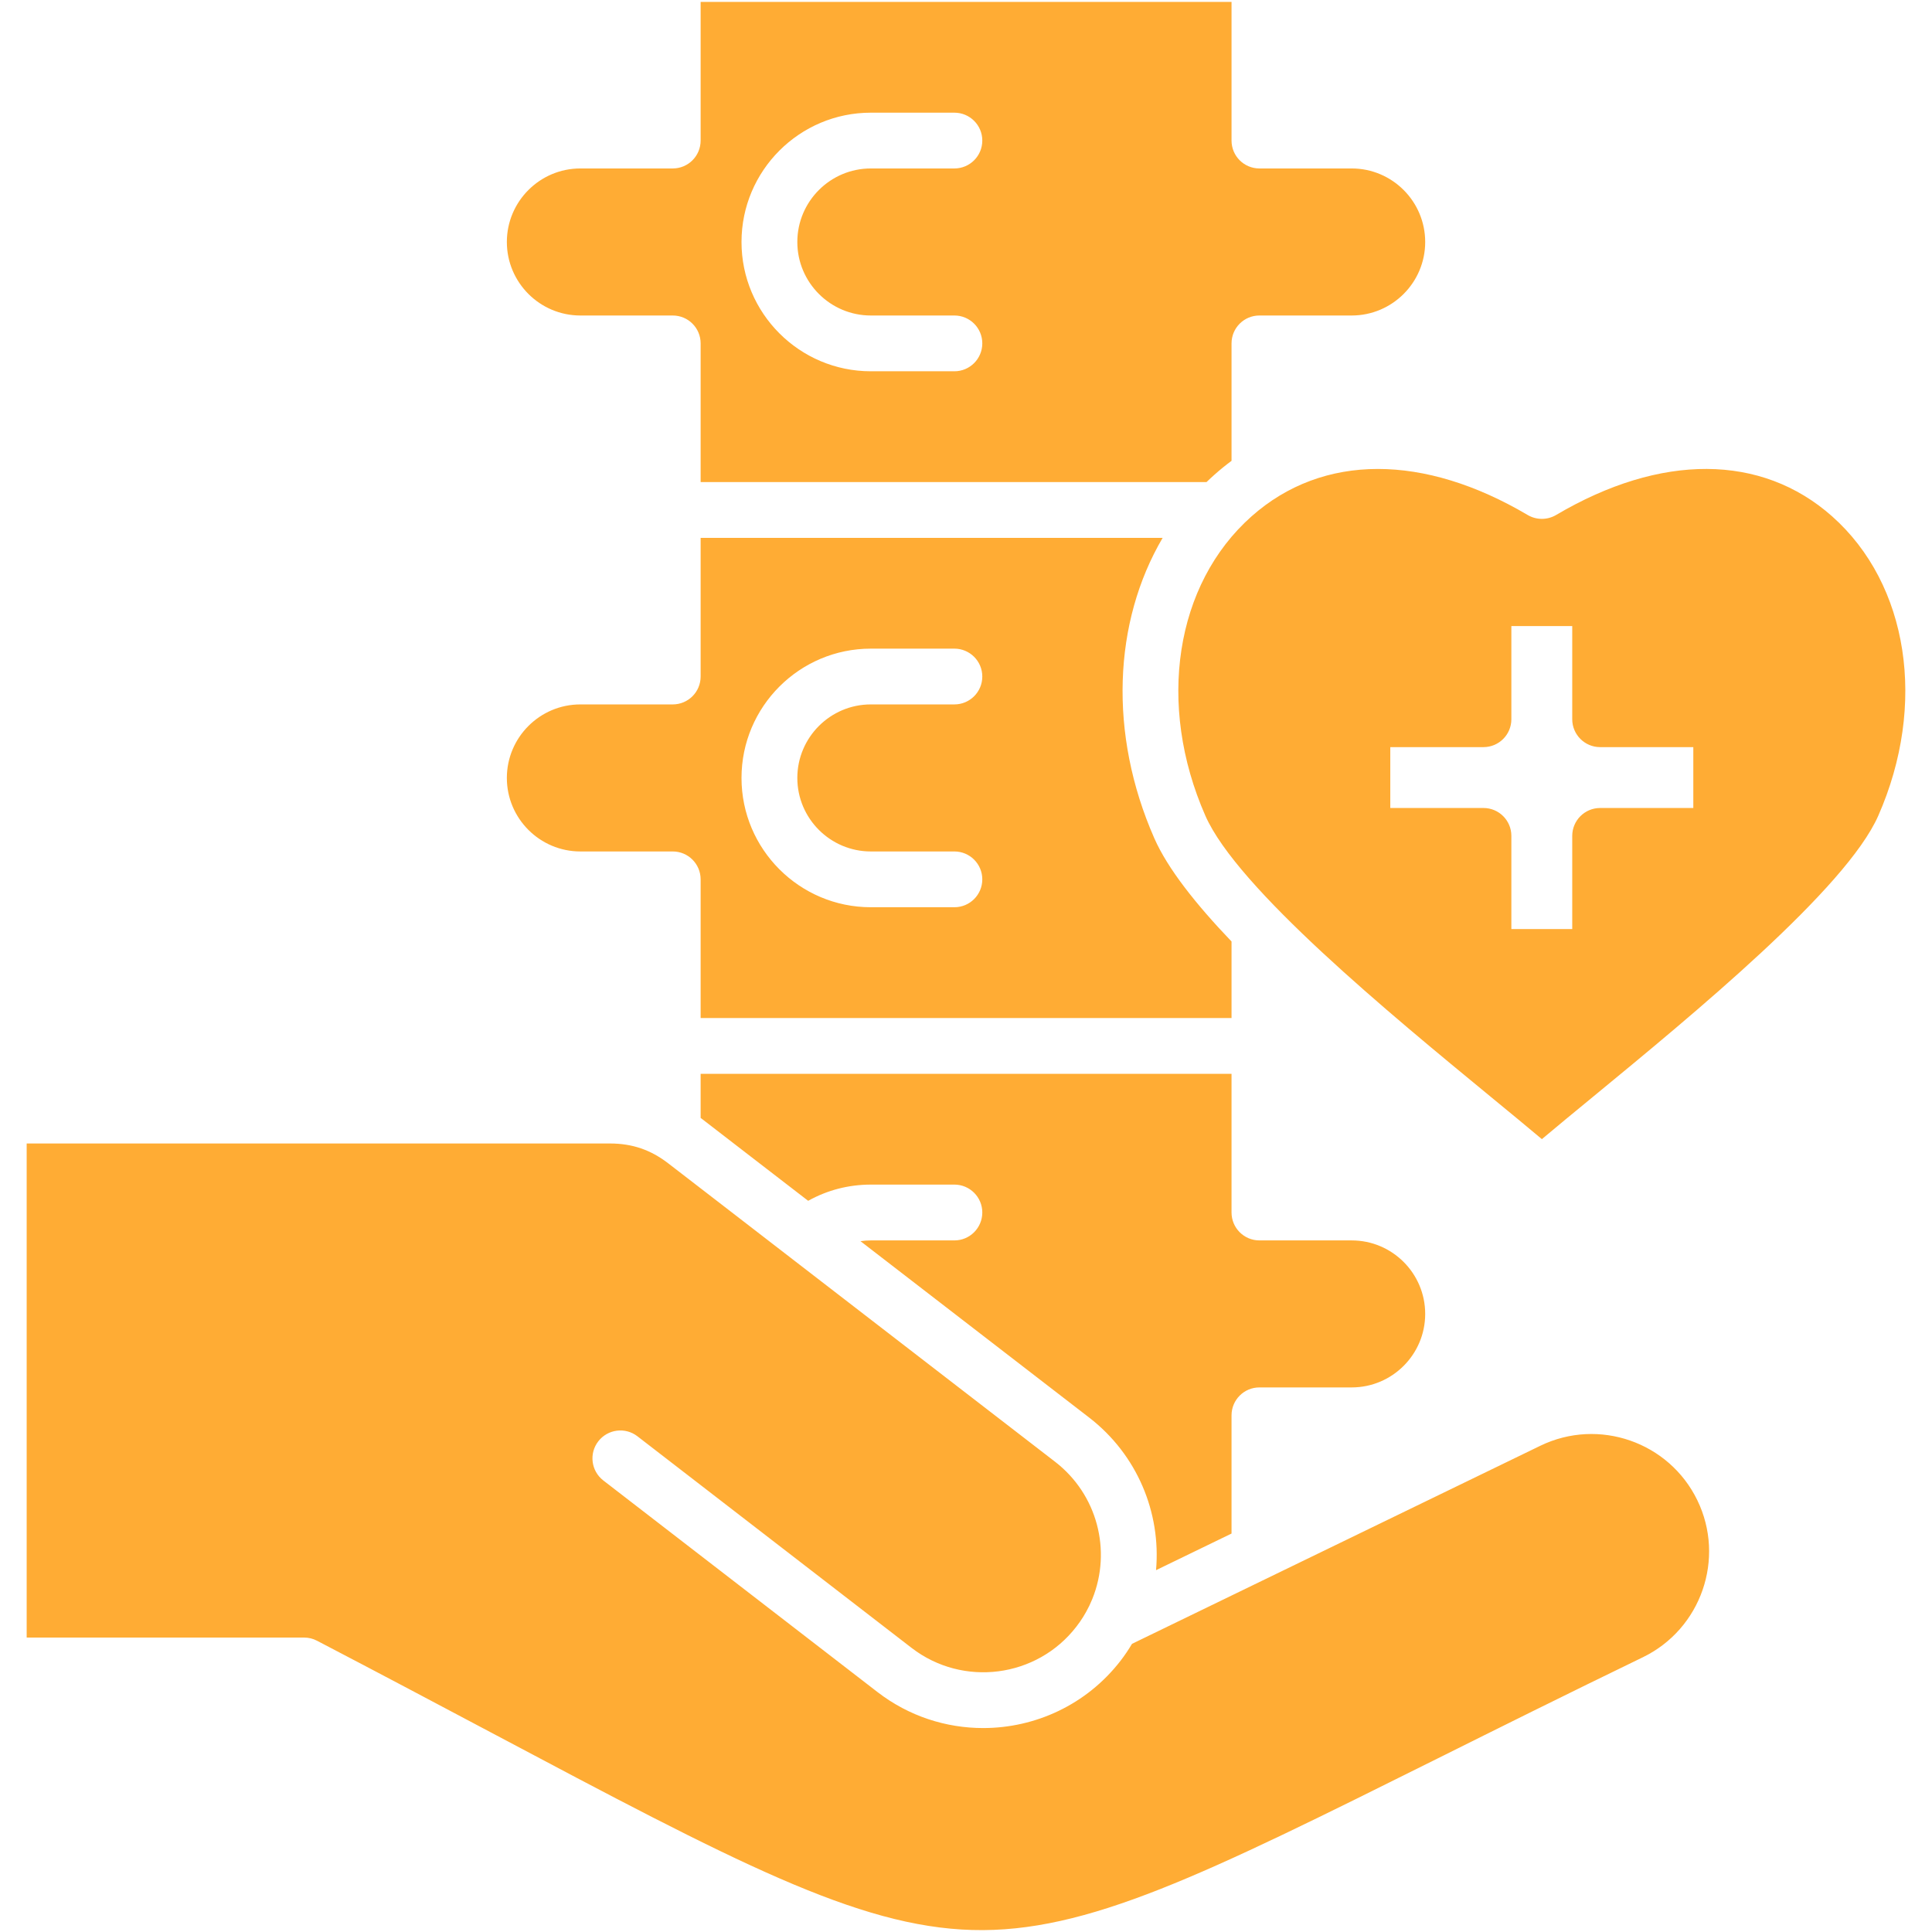<svg xmlns="http://www.w3.org/2000/svg" xmlns:xlink="http://www.w3.org/1999/xlink" xmlns:svgjs="http://svgjs.dev/svgjs" id="Layer_1" viewBox="0 0 512 512" width="300" height="300"><g width="100%" height="100%" transform="matrix(1,0,0,1,0,0)"><path d="m449.811 397.58c7.496 15.436 1.024 34.091-14.412 41.598-20.503 9.935-38.515 18.909-54.405 26.827-61.879 30.818-92.94 46.307-123.315 45.462-30.481-.834-62.956-18.064-127.644-52.388-13.609-7.222-29.034-15.404-46.011-24.262-1.056-.56-2.228-.845-3.421-.845h-73.534v-130.937h154.577c5.902 0 10.811 1.679 15.478 5.289l11.888 9.164c6.746 5.216 13.493 10.421 20.25 15.626.063.053.127.095.19.148 23.396 18.043 46.792 36.097 70.167 54.13 11.16 8.615 15.045 23.491 9.861 36.34-.232.559-.475 1.119-.739 1.679-.063.137-.137.275-.211.422-.898 1.827-1.985 3.579-3.273 5.237-10.473 13.588-30.079 16.111-43.678 5.638l-72.659-56.083c-3.231-2.492-7.876-1.89-10.368 1.341-2.502 3.231-1.9 7.866 1.33 10.368l72.67 56.083c8.341 6.43 18.202 9.534 27.999 9.534 13.757 0 27.376-6.145 36.414-17.843 1.108-1.436 2.112-2.935 3.03-4.477l108.218-52.494c15.447-7.486 34.113-1.003 41.598 14.443zm47.954-181.405c-8.489 19.289-48.936 52.546-75.689 74.559-5.015 4.118-9.555 7.855-13.461 11.149-3.917-3.294-8.457-7.031-13.482-11.16-26.775-22.024-67.243-55.312-75.7-74.549-12.954-29.456-8.035-61.341 12.236-79.332 9.439-8.372 20.894-12.564 33.489-12.564 12.405 0 25.909 4.065 39.698 12.205 2.312 1.362 5.194 1.362 7.517 0 27.756-16.396 54.425-16.27 73.155.348 20.271 18.003 25.191 49.888 12.237 79.344zm-49.02-18.18h-24.695c-4.075 0-7.39-3.315-7.39-7.39v-24.695h-16.132v24.695c0 4.075-3.304 7.39-7.39 7.39h-24.695v16.132h24.695c4.086 0 7.39 3.305 7.39 7.39v24.695h16.132v-24.695c0-4.086 3.315-7.39 7.39-7.39h24.695zm-122.376 208.411v-31.325c0-4.086 3.305-7.401 7.39-7.401h24.452c10.748 0 19.479-8.742 19.479-19.479 0-10.748-8.731-19.479-19.479-19.479h-24.452c-4.086 0-7.39-3.315-7.39-7.401v-36.741h-140.694v11.687c.169.116.327.232.486.359l11.878 9.164c5.374 4.149 10.759 8.288 16.133 12.437 5.046-2.819 10.695-4.297 16.607-4.297h22.15c4.075 0 7.39 3.315 7.39 7.39 0 4.086-3.315 7.401-7.39 7.401h-22.15c-.929 0-1.848.074-2.745.201 20.208 15.594 40.426 31.188 60.623 46.761 12.733 9.84 19.046 25.202 17.706 40.426zm-192.047-200.239c0-10.748 8.742-19.49 19.479-19.49h24.484c4.086 0 7.39-3.305 7.39-7.39v-36.752h122.439c-13.102 22.288-14.369 51.966-2.217 79.595 3.537 8.045 11.001 17.473 20.472 27.377v20.282h-140.694v-36.752c0-4.075-3.304-7.39-7.39-7.39h-24.484c-10.737-.001-19.479-8.743-19.479-19.48zm62.186 0c0 18.888 15.372 34.26 34.271 34.26h22.15c4.075 0 7.39-3.305 7.39-7.39 0-4.075-3.315-7.39-7.39-7.39h-22.15c-10.737 0-19.479-8.742-19.479-19.479 0-10.748 8.742-19.49 19.479-19.49h22.15c4.075 0 7.39-3.305 7.39-7.39 0-4.075-3.315-7.39-7.39-7.39h-22.15c-18.899-.002-34.271 15.37-34.271 34.269zm-62.186-142.035c0-10.748 8.742-19.49 19.479-19.49h24.484c4.086 0 7.39-3.305 7.39-7.39v-36.752h140.694v36.752c0 4.086 3.305 7.39 7.39 7.39h24.452c10.748 0 19.479 8.742 19.479 19.49 0 10.737-8.731 19.479-19.479 19.479h-24.452c-4.086 0-7.39 3.305-7.39 7.39v31.124c-1.541 1.14-3.051 2.365-4.508 3.664-.729.634-1.425 1.299-2.122 1.964h-134.064v-36.751c0-4.086-3.304-7.39-7.39-7.39h-24.484c-10.737-.001-19.479-8.743-19.479-19.48zm62.186 0c0 18.888 15.372 34.26 34.271 34.26h22.15c4.075 0 7.39-3.305 7.39-7.39s-3.315-7.39-7.39-7.39h-22.15c-10.737 0-19.479-8.742-19.479-19.479 0-10.748 8.742-19.49 19.479-19.49h22.15c4.075 0 7.39-3.305 7.39-7.39 0-4.086-3.315-7.39-7.39-7.39h-22.15c-18.899-.002-34.271 15.371-34.271 34.269z" fill="#ffac34" fill-opacity="1" data-original-color="#000000ff" stroke="none" stroke-opacity="1"></path></g></svg>